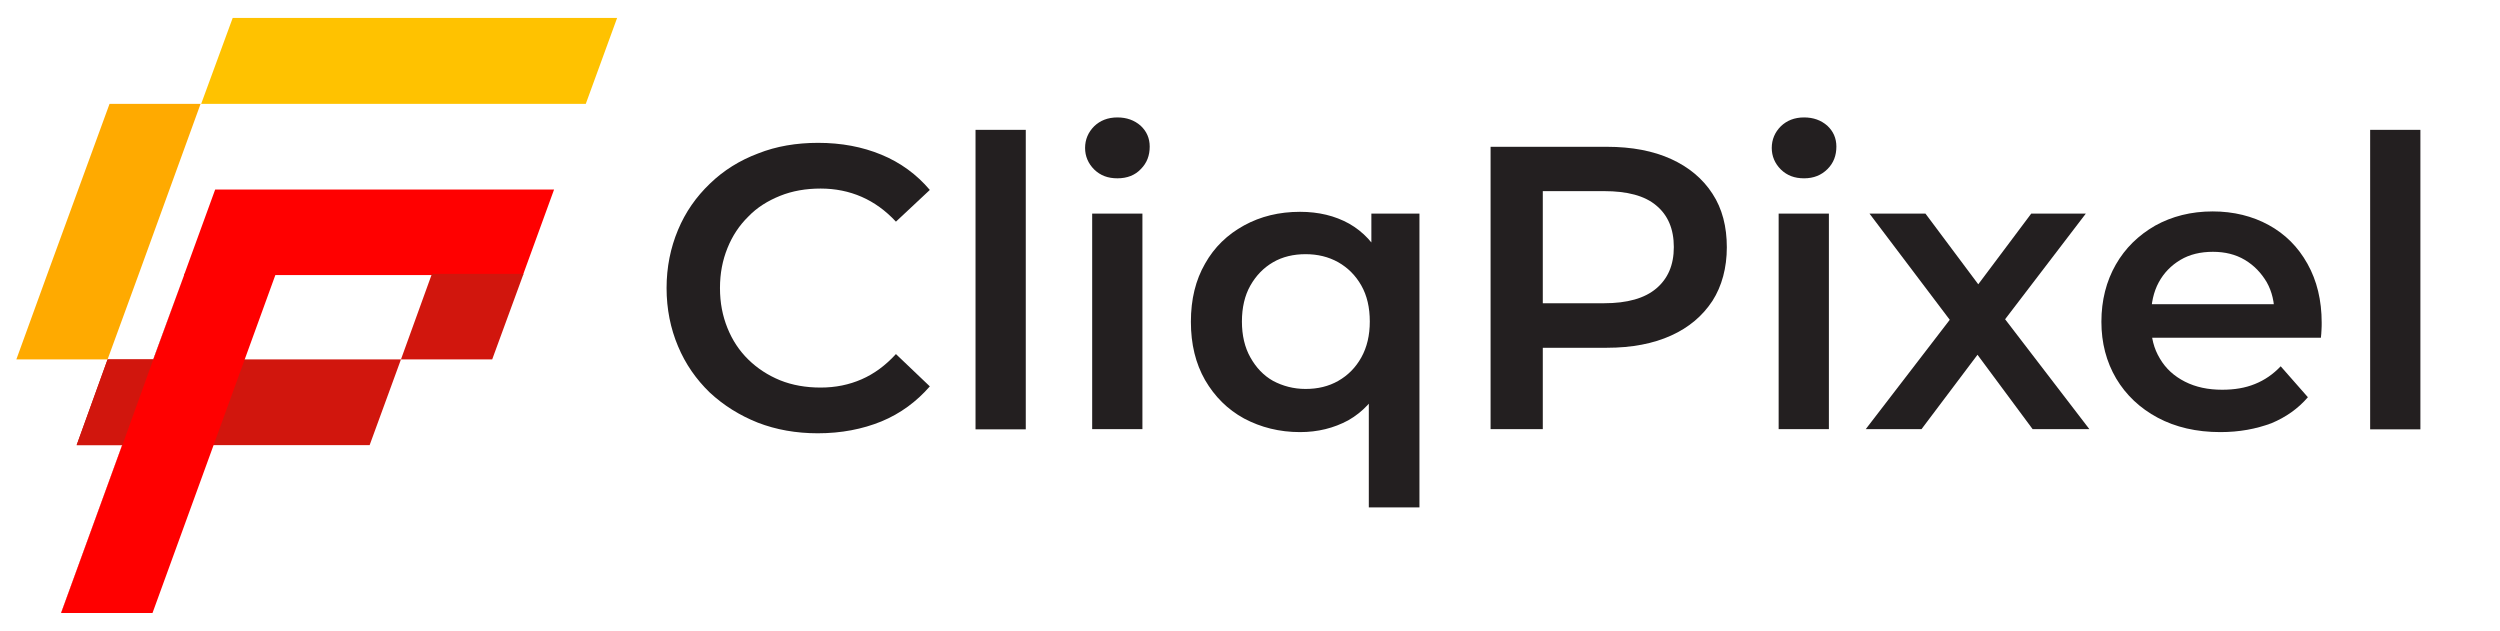 <svg xmlns="http://www.w3.org/2000/svg" xmlns:xlink="http://www.w3.org/1999/xlink" id="Layer_1" x="0px" y="0px" viewBox="0 0 1268.8 320.2" style="enable-background:new 0 0 1268.8 320.2;" xml:space="preserve"><style type="text/css">	.st0{fill:#231F20;}	.st1{fill:#FF0000;}	.st2{fill:#D1160D;}	.st3{fill:#FFC200;}	.st4{fill:#FFAA00;}</style><g>	<g>		<path class="st0" d="M415,219.9c-10.9,0-21.1-1.8-30.4-5.4c-9.3-3.7-17.4-8.8-24.4-15.3c-6.9-6.7-12.3-14.4-16.1-23.5   c-3.8-9-5.8-18.9-5.8-29.5c0-10.6,2-20.4,5.8-29.5s9.2-16.8,16.2-23.5c6.9-6.7,15.1-11.8,24.4-15.3c9.3-3.7,19.5-5.4,30.5-5.4   c11.8,0,22.4,2,32.1,6s17.9,10,24.6,17.9l-17.2,16.1c-5.2-5.6-11-9.8-17.4-12.6c-6.4-2.8-13.4-4.2-20.8-4.2   c-7.5,0-14.4,1.2-20.6,3.7c-6.2,2.5-11.7,5.9-16.1,10.5c-4.6,4.5-8.1,9.8-10.6,16c-2.5,6.2-3.8,12.8-3.8,20.3   c0,7.5,1.3,14.1,3.8,20.3c2.5,6.2,6,11.5,10.6,16s10,8,16.1,10.5c6.2,2.5,13.1,3.7,20.6,3.7s14.4-1.4,20.8-4.2   c6.4-2.8,12.2-7.1,17.4-12.8l17.2,16.4c-6.7,7.7-14.9,13.8-24.6,17.8C437.7,217.8,427,219.9,415,219.9"></path>		<rect x="495.1" y="65.9" class="st0" width="25.5" height="152"></rect>		<path class="st0" d="M567.1,90.5c-4.8,0-8.6-1.4-11.8-4.5c-3-3-4.6-6.7-4.6-10.9c0-4.3,1.6-8,4.6-11c3-2.9,6.9-4.5,11.8-4.5   c4.7,0,8.6,1.4,11.8,4.2c3,2.8,4.6,6.3,4.6,10.6c0,4.5-1.4,8.3-4.5,11.4C576.1,88.9,572.1,90.5,567.1,90.5 M554.3,108.4h25.5   v109.4h-25.5V108.4z"></path>		<path class="st0" d="M659.8,219.3c-10.5,0-19.9-2.4-28.4-6.9c-8.4-4.6-14.9-11.1-19.8-19.5c-4.8-8.4-7.2-18.2-7.2-29.6   s2.4-21.2,7.2-29.5c4.7-8.4,11.4-14.8,19.8-19.4c8.4-4.6,17.8-6.9,28.4-6.9c9.4,0,17.7,2,24.9,6c7.2,4.1,12.8,10.1,17,18.3   s6.3,18.7,6.3,31.6c0,12.7-2.1,23.2-6.4,31.4c-4.3,8.3-10.1,14.4-17.3,18.5C676.9,217.3,668.8,219.3,659.8,219.3 M662.6,197.4   c6.2,0,11.7-1.3,16.6-4.1s8.8-6.7,11.7-11.9c2.9-5.2,4.3-11.3,4.3-18.2c0-7.1-1.4-13.2-4.3-18.3c-2.9-5.1-6.8-9-11.7-11.8   c-5-2.8-10.5-4.1-16.6-4.1s-11.7,1.3-16.5,4.1c-4.8,2.8-8.6,6.7-11.5,11.8c-2.9,5.1-4.3,11.3-4.3,18.3c0,6.9,1.4,13.1,4.3,18.2   c2.9,5.2,6.7,9.2,11.5,11.9C651,195.9,656.5,197.4,662.6,197.4 M694.7,257.5v-65.1l2.1-29.1l-0.8-29.1v-25.8h24.4v149.1H694.7   L694.7,257.5z"></path>		<path class="st0" d="M756.5,217.8V74.5h59c12.7,0,23.6,2.1,32.6,6.2c9,4.1,16.1,10,21,17.6c5,7.6,7.3,16.8,7.3,27.2   s-2.5,19.7-7.3,27.2c-5,7.6-11.9,13.5-21,17.6c-9,4.1-19.9,6.2-32.6,6.2h-44.3L783,164v53.8H756.5z M783,166.9l-11.9-13h43   c11.8,0,20.6-2.5,26.5-7.5c5.9-5,8.9-11.9,8.9-21c0-9.2-3-16.2-8.9-21.1c-5.9-5-14.8-7.3-26.5-7.3h-43L783,83.9V166.9z"></path>		<path class="st0" d="M915.6,90.5c-4.8,0-8.6-1.4-11.8-4.5c-3-3-4.6-6.7-4.6-10.9c0-4.3,1.6-8,4.6-11c3-2.9,6.9-4.5,11.8-4.5   c4.7,0,8.6,1.4,11.8,4.2c3,2.8,4.6,6.3,4.6,10.6c0,4.5-1.4,8.3-4.5,11.4C924.4,88.9,920.5,90.5,915.6,90.5 M902.7,108.4h25.5   v109.4h-25.5V108.4z"></path>		<polygon class="st0" points="946.9,217.8 995,155.2 994.6,169 948.8,108.4 977.2,108.4 1009.4,151.5 998.6,151.5 1030.9,108.4    1058.6,108.4 1012.3,169 1012.4,155.2 1060.4,217.8 1031.6,217.8 997.8,172.2 1008.4,173.7 975.2,217.8   "></polygon>		<path class="st0" d="M1126.9,219.3c-12.2,0-22.8-2.5-31.8-7.3c-9-4.8-16.1-11.5-21.1-19.9c-5-8.5-7.5-18.1-7.5-28.8   c0-10.9,2.5-20.6,7.3-29c4.8-8.4,11.5-14.9,20-19.8c8.5-4.7,18.2-7.2,29.2-7.2c10.6,0,20.2,2.4,28.4,6.9   c8.4,4.6,14.9,11.1,19.7,19.7s7.2,18.5,7.2,29.9c0,1,0,2.4-0.1,3.7c-0.1,1.3-0.1,2.6-0.3,3.9h-91.2v-17h77.7l-10.1,5.4   c0.1-6.3-1.2-11.8-3.9-16.6c-2.8-4.7-6.4-8.5-11.1-11.3c-4.7-2.8-10.1-4.1-16.2-4.1c-6.3,0-11.8,1.3-16.5,4.1   c-4.7,2.8-8.4,6.6-11,11.4c-2.6,4.8-3.9,10.6-3.9,17.2v4.1c0,6.6,1.4,12.3,4.5,17.4c3,5.1,7.2,8.9,12.7,11.7   c5.5,2.8,11.8,4.1,18.9,4.1c6.2,0,11.7-0.9,16.6-2.9c5-2,9.3-5,13.1-9l13.8,15.7c-5,5.8-11.1,10.1-18.5,13.2   C1145,217.7,1136.5,219.3,1126.9,219.3"></path>		<rect x="1202.9" y="65.9" class="st0" width="25.5" height="152"></rect>	</g>	<g>		<polygon class="st1" points="281.2,96.2 265.4,139.6 93.4,139.6 109.2,96.2   "></polygon>		<polygon class="st2" points="203.5,182.4 187.6,225.9 38.9,225.9 54.6,182.4   "></polygon>		<polygon class="st3" points="313.2,9.1 297.3,52.7 102.1,52.7 118.1,9.1   "></polygon>		<polygon class="st4" points="101.8,52.7 70.5,138.9 54.6,182.4 8.3,182.4 24.1,138.9 55.6,52.7   "></polygon>		<polygon class="st2" points="77.8,182.4 62.1,225.9 31.1,311.1 31,311.1 62,225.9 38.9,225.9 54.6,182.4   "></polygon>		<polygon points="93.7,138.9 77.9,182.4 77.8,182.4   "></polygon>		<polygon class="st2" points="265.7,139 249.8,182.4 203.5,182.4 219.2,139   "></polygon>		<polygon class="st1" points="140,138.9 124.2,182.4 108.4,225.9 77.4,311.1 31,311.1 62,225.9 62.1,225.9 77.8,182.4 93.7,138.9      "></polygon>	</g></g></svg>